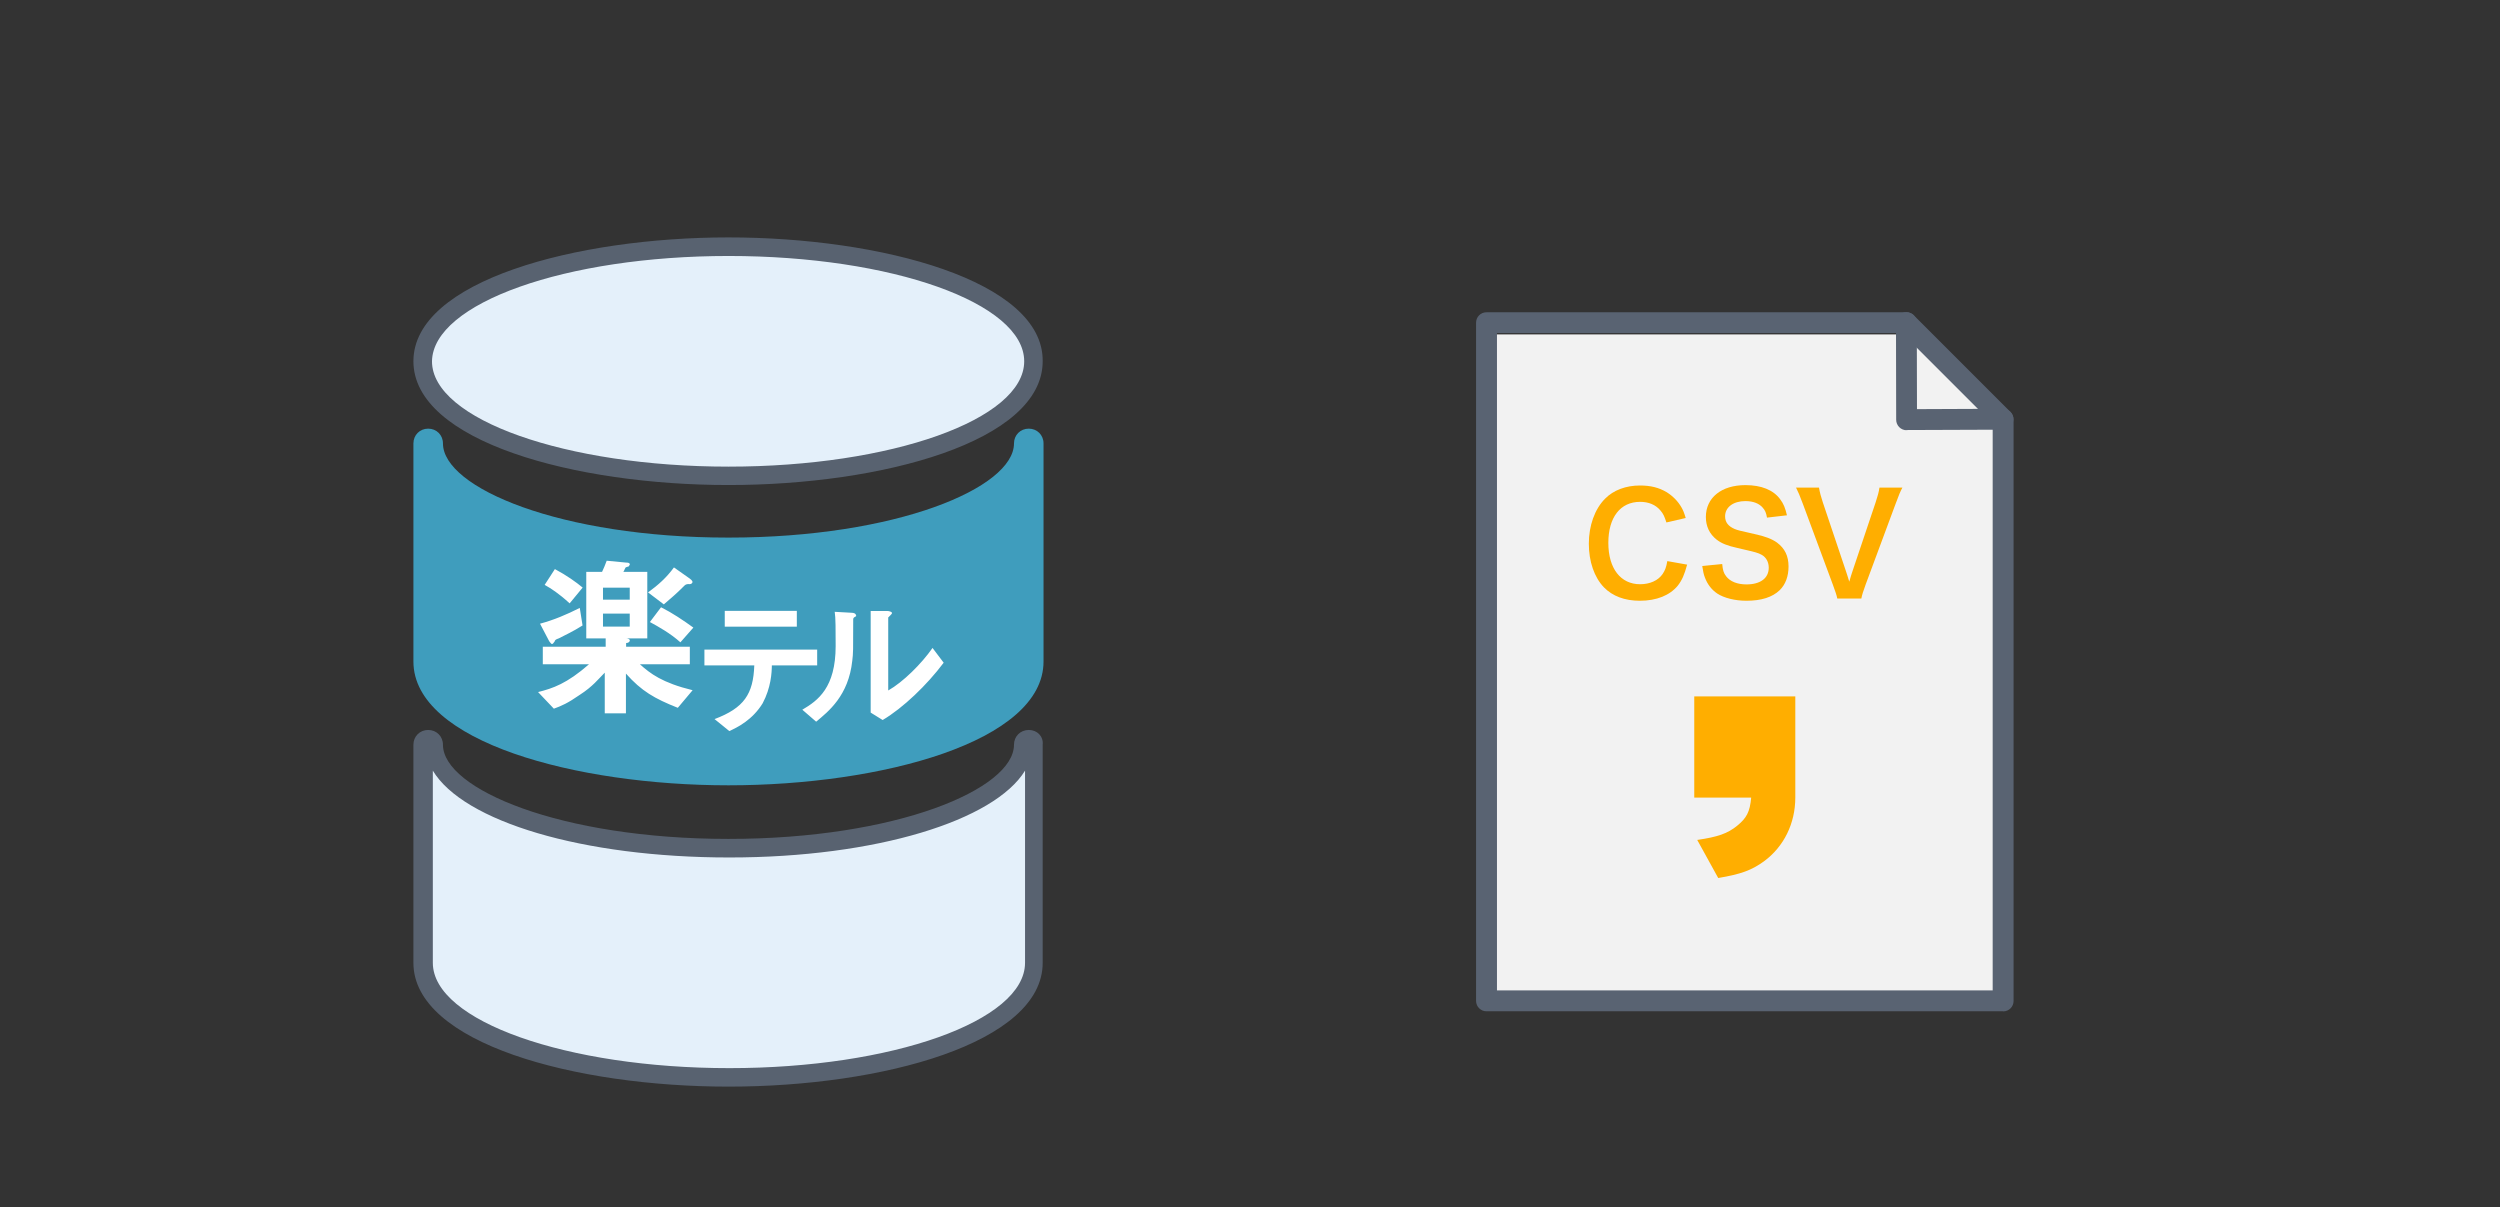 <?xml version="1.0" encoding="UTF-8"?>
<svg id="_レイヤー_2" data-name="レイヤー 2" xmlns="http://www.w3.org/2000/svg" viewBox="0 0 269.16 130">
  <rect x="0" y="0" width="269.16" height="130" fill="#333333" stroke="none"/>
  <defs>
    <style>
      .cls-1 {
        fill: #f2f2f2;
      }

      .cls-1, .cls-2, .cls-3, .cls-4, .cls-5, .cls-6, .cls-7, .cls-8 {
        stroke-width: 0px;
      }

      .cls-2 {
        fill: #596372;
      }

      .cls-3 {
        fill: #ffae00;
      }

      .cls-4 {
        fill: none;
      }

      .cls-5 {
        fill: #e4f0fa;
      }

      .cls-6 {
        fill: #3f9dbd;
      }

      .cls-7 {
        fill: #586270;
      }

      .cls-8 {
        fill: #fff;
      }
    </style>
  </defs>
  <g id="_レイヤー_1-2" data-name="レイヤー 1">
    <g id="_レイヤー_3" data-name=" レイヤー 3">
      <g>
        <polygon class="cls-1" points="214.58 107 160.58 107 160.58 36 204.78 36 209.58 39 214.58 45.62 214.58 107"/>
        <g>
          <path class="cls-2" d="M215.66,108.88h-55.62c-.62,0-1.12-.5-1.12-1.12V34.74c0-.62.5-1.12,1.12-1.12h45.21c.3,0,.58.12.8.33l10.41,10.41c.21.21.33.5.33.8v62.61c0,.62-.5,1.12-1.12,1.12h-.01ZM161.17,106.63h53.37v-61.02l-9.75-9.75h-43.62v70.77Z"/>
          <path class="cls-2" d="M205.27,46.32c-.3,0-.58-.12-.79-.33-.21-.21-.33-.5-.33-.8l-.02-10.45c0-.62.5-1.13,1.12-1.13h0c.62,0,1.12.5,1.12,1.12l.02,9.32,9.26-.04h0c.62,0,1.12.5,1.12,1.12s-.5,1.13-1.12,1.13l-10.39.04h0v.02Z"/>
        </g>
        <g>
          <path class="cls-3" d="M181.64,60.8c-.29,1.08-.55,1.67-1,2.25-.86,1.05-2.29,1.63-4.09,1.63-1.63,0-2.94-.5-3.86-1.44-1.05-1.09-1.63-2.79-1.63-4.71s.63-3.72,1.75-4.84c.9-.92,2.25-1.42,3.75-1.42,1.17,0,2.05.23,2.88.72.67.42,1.21.97,1.59,1.63.18.31.29.58.46,1.15l-2.08.48c-.21-.66-.34-.94-.64-1.29-.51-.61-1.26-.93-2.19-.93-2.13,0-3.42,1.67-3.42,4.42s1.32,4.45,3.42,4.45c1.05,0,1.95-.4,2.43-1.11.25-.38.38-.69.5-1.38l2.14.38h0Z"/>
          <path class="cls-3" d="M185.42,60.72c.06.67.15.97.42,1.32.43.57,1.21.88,2.19.88,1.5,0,2.4-.67,2.4-1.8,0-.62-.29-1.12-.75-1.38-.45-.24-.54-.26-2.61-.74-1.12-.25-1.72-.49-2.26-.91-.76-.6-1.15-1.43-1.15-2.43,0-2.08,1.68-3.43,4.26-3.43,1.71,0,3,.52,3.73,1.51.38.5.55.94.74,1.74l-2.15.25c-.09-.51-.19-.77-.45-1.06-.39-.47-1.05-.72-1.87-.72-1.31,0-2.19.66-2.19,1.64,0,.63.33,1.06,1.02,1.36.33.13.45.17,2.11.54,1.19.25,1.91.54,2.45.92.85.63,1.25,1.45,1.25,2.58,0,1.07-.33,1.94-.95,2.55-.79.76-1.98,1.14-3.58,1.14-1.23,0-2.43-.3-3.15-.78-.6-.41-1.04-.97-1.32-1.71-.13-.34-.2-.63-.29-1.25l2.16-.22h-.01Z"/>
          <path class="cls-3" d="M197.81,64.44c-.06-.33-.22-.79-.48-1.5l-3.21-8.65c-.33-.9-.54-1.38-.75-1.79h2.47c.08.5.23,1.04.41,1.58l2.49,7.41c.07.18.25.78.36,1.14.13-.45.25-.87.35-1.14l2.49-7.41c.24-.75.33-1.06.41-1.58h2.47c-.21.38-.39.8-.75,1.79l-3.21,8.65c-.25.67-.4,1.16-.46,1.5h-2.59Z"/>
        </g>
        <path class="cls-3" d="M182.41,85.86v-10.88h10.88v10.88c0,2.81-1.24,5.3-3.37,6.87-1.34.97-2.49,1.39-4.93,1.8l-2.26-4.1c2.21-.32,3.27-.69,4.29-1.52,1.02-.83,1.38-1.48,1.52-3.04h-6.13Z"/>
        <rect class="cls-4" width="269.16" height="130"/>
        <g>
          <path class="cls-6" d="M78.44,84.55c-16.42,0-33.93-4.68-33.93-13.33v-23.48c0-.9.69-1.59,1.59-1.59s1.59.69,1.59,1.59c0,4.77,12.63,10.14,30.74,10.14s30.74-5.37,30.74-10.14c0-.9.69-1.59,1.59-1.59s1.59.69,1.59,1.59v23.48c0,8.66-17.51,13.33-33.93,13.33Z"/>
          <g>
            <path class="cls-5" d="M78.44,51.23c-16.12,0-32.92-4.58-32.92-12.33s16.72-12.33,32.92-12.33,32.83,4.58,32.83,12.33c.1,7.76-16.61,12.33-32.83,12.33Z"/>
            <path class="cls-7" d="M78.44,27.56c17.6,0,31.83,5.07,31.83,11.34s-14.33,11.34-31.83,11.34-31.93-5.07-31.93-11.34c.1-6.27,14.42-11.34,31.93-11.34M78.44,25.56c-16.42,0-33.93,4.68-33.93,13.33s17.41,13.33,33.93,13.33,33.82-4.68,33.82-13.33c.1-8.66-17.41-13.33-33.82-13.33h0Z"/>
          </g>
          <g>
            <path class="cls-5" d="M78.44,115.98c-16.12,0-32.92-4.58-32.92-12.33v-23.48c0-.3.3-.6.6-.6s.6.3.6.6c0,6.06,14.52,11.15,31.74,11.15s31.74-5.07,31.74-11.15c0-.3.3-.6.6-.6s.6.3.6.6v23.48c0,7.65-16.72,12.33-32.92,12.33h-.03Z"/>
            <path class="cls-7" d="M46.6,82.97c3.29,5.48,16.12,9.35,31.93,9.35s28.55-3.98,31.83-9.35v20.69c0,6.27-14.33,11.34-31.83,11.34s-31.93-5.07-31.93-11.34v-20.69M110.76,78.59c-.9,0-1.59.69-1.59,1.59,0,4.77-12.63,10.14-30.74,10.14s-30.74-5.37-30.74-10.14c0-.9-.69-1.59-1.59-1.59s-1.59.69-1.59,1.59v23.48c0,8.66,17.41,13.33,33.93,13.33s33.82-4.68,33.82-13.33v-23.48c.1-.9-.6-1.59-1.49-1.59h0Z"/>
          </g>
          <path class="cls-8" d="M72.96,76.2c-2.49-.99-3.89-1.79-5.57-3.68v4.28h-2.28v-4.38c-.69.69-1.29,1.49-2.69,2.39-1.29.9-1.99,1.2-2.79,1.49l-1.7-1.79c1.59-.4,3.09-.9,5.48-2.99h-4.97v-1.89h6.77v-.9h-2.09v-7.16h1.7c.2-.4.3-.69.5-1.2l2.09.2c.1,0,.4,0,.4.2,0,.1-.1.1-.1.2l-.3.1c-.1,0-.2.4-.3.5h2.58v7.16h-2.28c.2,0,.4.1.4.2,0,.2-.2.3-.4.3v.4h6.86v1.89h-5.37c1.1.99,2.39,1.99,5.67,2.79l-1.59,1.89h-.01ZM60.13,68.74c-.3.1-.4.2-.4.3-.13.2-.23.3-.3.3-.1,0-.2-.2-.3-.3l-.99-1.89c1.49-.4,2.88-.99,4.28-1.7l.3,1.89c-1.1.69-1.79.99-2.58,1.4M61.33,64.96c-1.2-1.1-1.99-1.59-2.69-1.99l1.1-1.7c1.29.69,2.28,1.4,2.99,1.99,0,0-1.4,1.7-1.4,1.7ZM67.8,63.27h-2.88v1.29h2.88v-1.29ZM67.8,66.06h-2.88v1.4h2.88v-1.4ZM74.16,62.88c-.3,0-.4.1-.5.2-.99.99-1.29,1.2-2.19,1.99l-1.7-1.29c1.1-.8,1.99-1.59,2.79-2.69l1.7,1.2c.1.1.3.2.3.4-.1.2-.2.2-.4.2M73.26,69.16c-1.1-.99-2.39-1.7-3.29-2.19l1.2-1.59c1.2.6,2.39,1.4,3.48,2.19l-1.4,1.59ZM83.1,71.55c0,.9-.1,2.49-.99,4.17-1.1,1.79-2.69,2.58-3.59,2.99l-1.59-1.29c3.18-1.2,4.17-2.69,4.28-5.78h-5.37v-1.7h12.14v1.7h-4.88v-.1h0ZM78.03,65.77h7.76v1.7h-7.76v-1.7ZM91.96,66.46c-.07.07-.1.13-.1.2,0,3.38,0,3.68-.1,4.47-.4,3.78-2.58,5.48-3.89,6.57l-1.49-1.29c1.7-.99,3.59-2.39,3.59-6.86,0-1.7,0-3.09-.1-3.68l1.79.1c.3,0,.5.1.5.3.1,0,0,.1-.2.2M95.03,77.52l-1.29-.8v-10.94h1.79c.2,0,.5.1.5.2s0,.1-.2.3l-.2.2v7.86c1.59-.9,3.59-2.88,4.77-4.58l1.2,1.59c-1.79,2.39-4.38,4.88-6.57,6.17"/>
        </g>
      </g>
    </g>
  </g>
</svg>